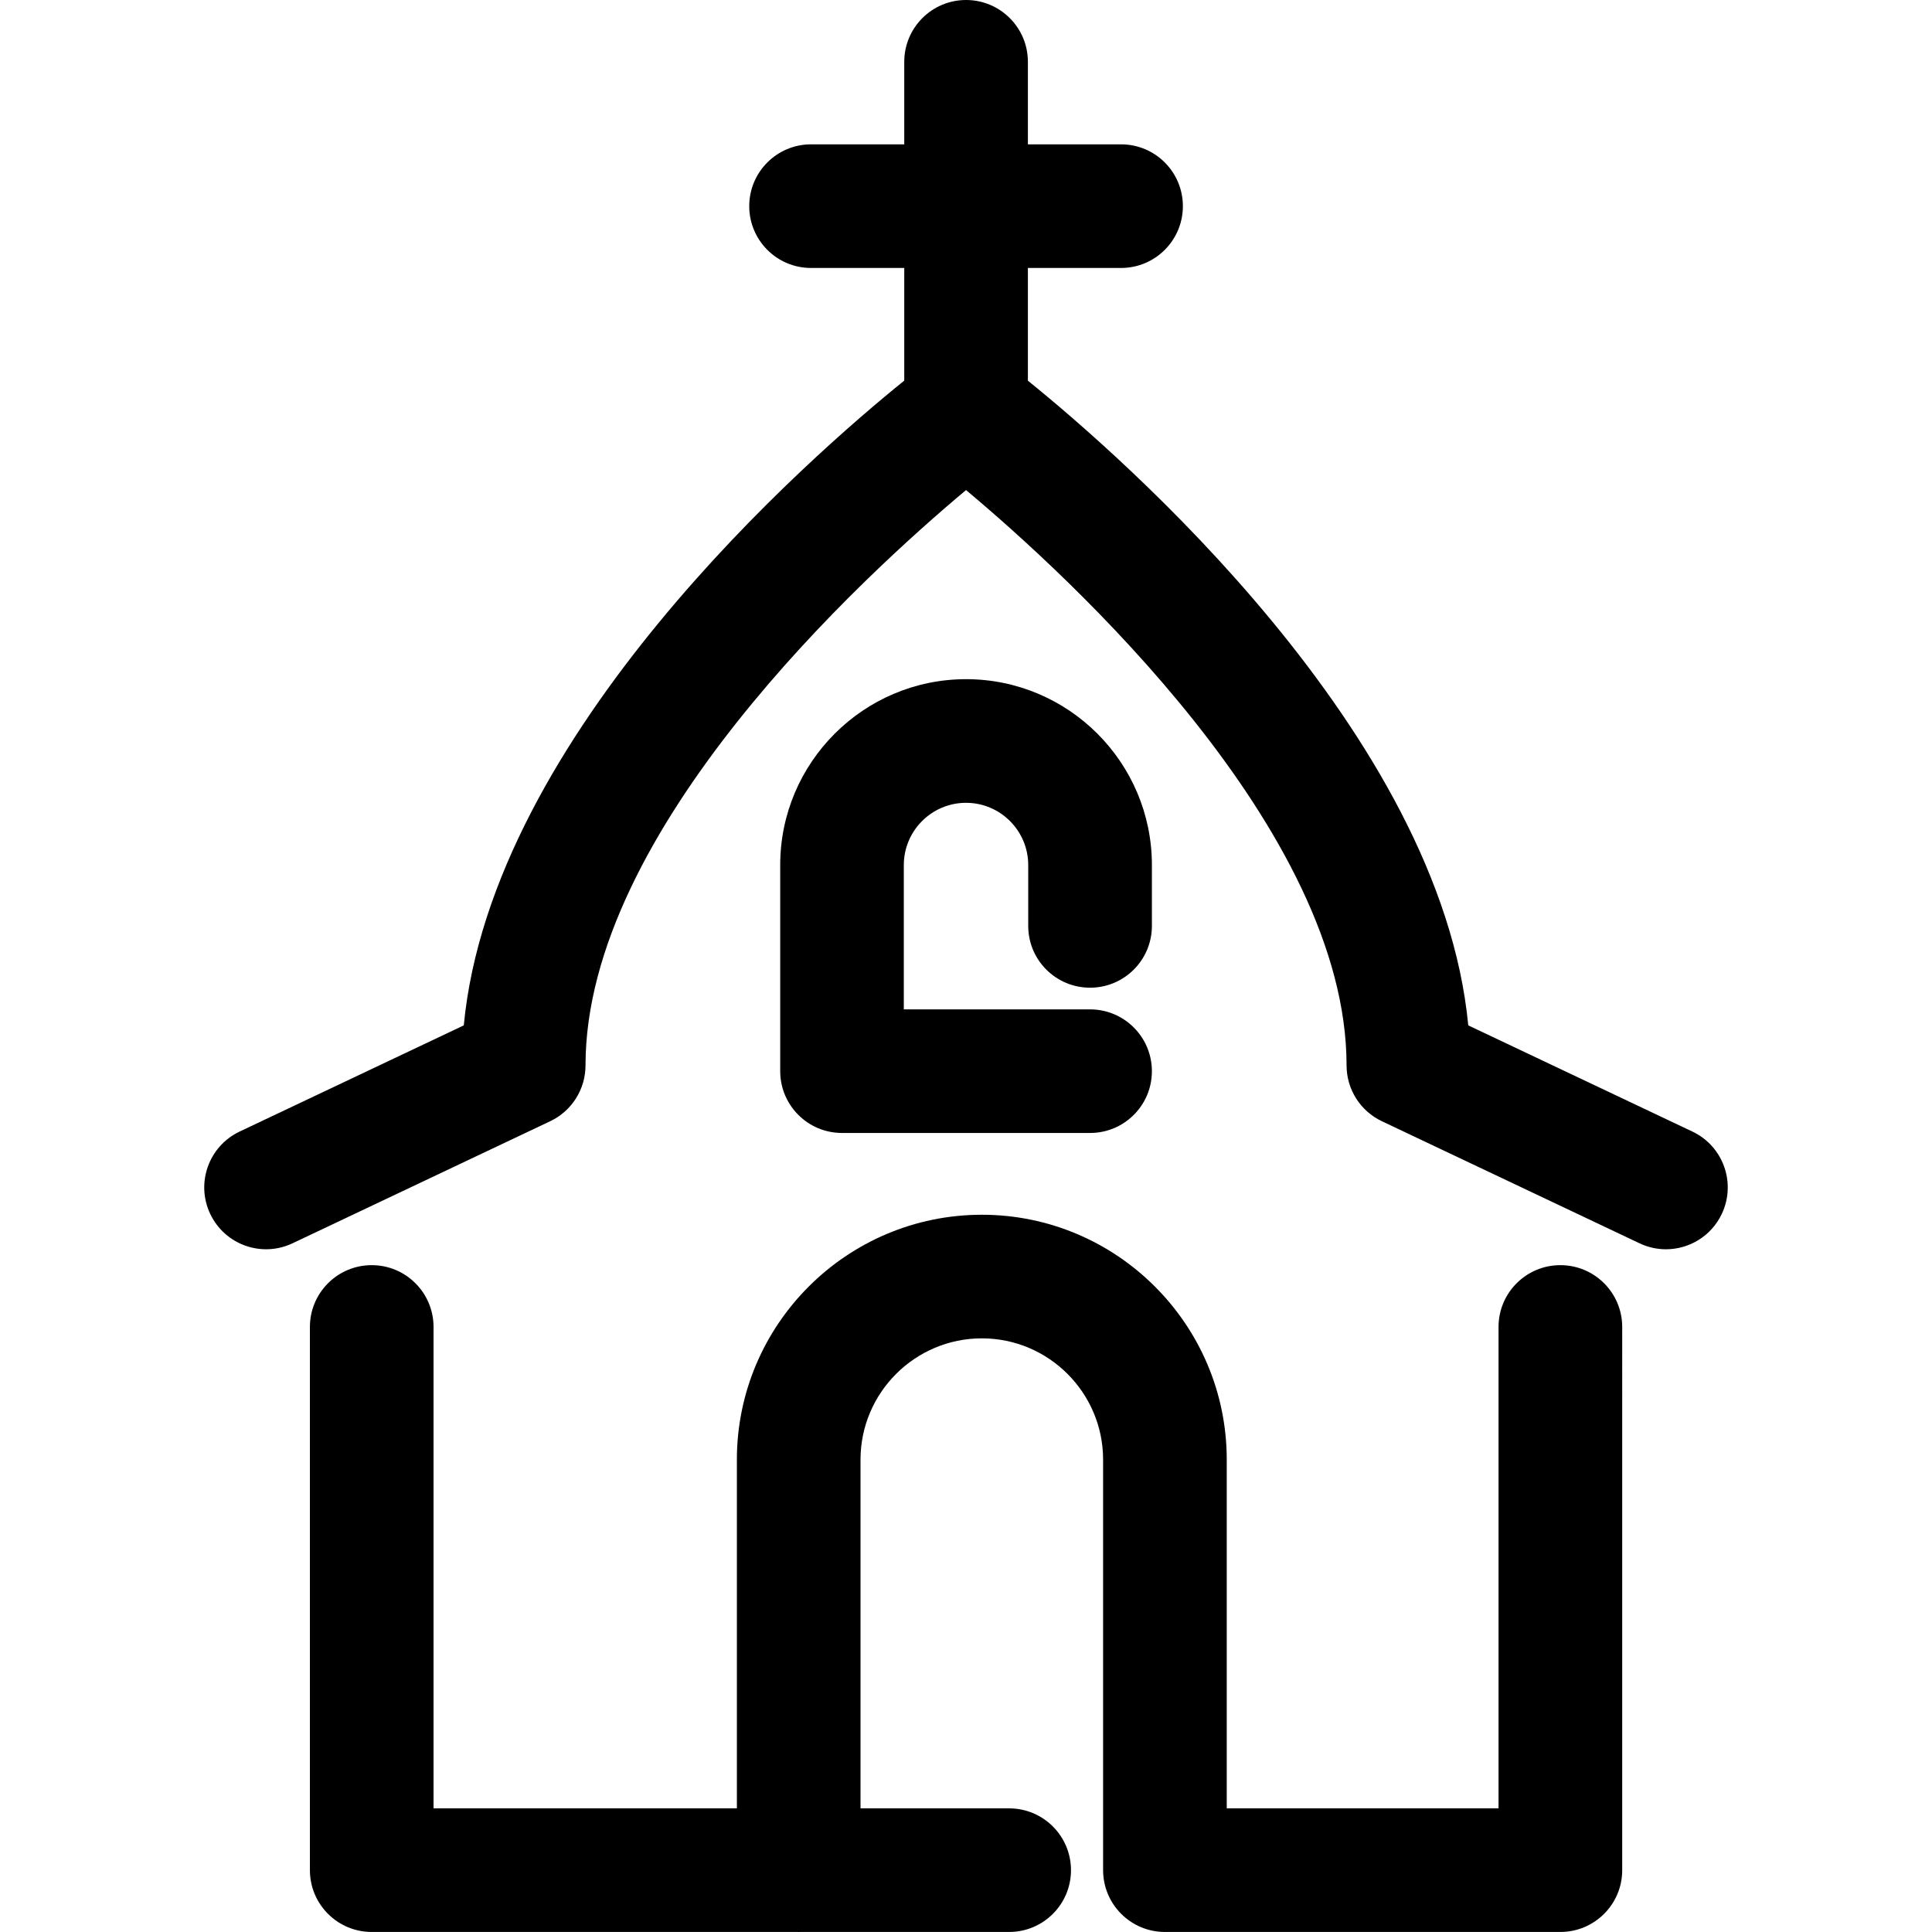 <?xml version="1.0" encoding="iso-8859-1"?>
<!-- Generator: Adobe Illustrator 19.0.0, SVG Export Plug-In . SVG Version: 6.00 Build 0)  -->
<svg version="1.1" id="Capa_1" xmlns="http://www.w3.org/2000/svg" xmlns:xlink="http://www.w3.org/1999/xlink" x="0px" y="0px"
	 viewBox="0 0 512.009 512.009" style="enable-background:new 0 0 512.009 512.009;" xml:space="preserve">
<g>
	<g>
		<g>
			<path d="M288.878,261.755c9.052,0,16.392-7.331,16.392-16.383v-16.117c0-27.166-22.09-49.264-49.247-49.264
				s-49.256,22.098-49.256,49.264v54.616c0,9.052,7.331,16.383,16.383,16.383h65.736c9.052,0,16.383-7.322,16.383-16.374
				c0-9.052-7.34-16.383-16.392-16.383h-49.353v-38.242c0-9.097,7.402-16.498,16.49-16.498c9.088,0,16.481,7.402,16.481,16.498
				v16.117C272.495,254.425,279.826,261.755,288.878,261.755z"/>
			<path d="M413.517,335.284c-9.052,0-16.383,7.331-16.383,16.383v127.576h-72.028v-92.405c0-35.792-29.118-64.911-64.902-64.911
				c-35.792,0-64.92,29.118-64.92,64.911v92.405h-80.389V351.667c0-9.052-7.339-16.383-16.383-16.383
				c-9.043,0-16.383,7.331-16.383,16.383v143.95c0,9.052,7.331,16.383,16.383,16.383h112.979c0.059,0.001,0.116,0.009,0.175,0.009
				s0.116-0.008,0.175-0.009h55.594c9.052,0,16.392-7.322,16.392-16.374s-7.339-16.383-16.392-16.383H228.05v-92.405
				c0-17.723,14.422-32.154,32.154-32.154c17.723,0,32.136,14.431,32.136,32.154v108.779c0,9.052,7.331,16.383,16.383,16.383
				h104.794c9.052,0,16.392-7.331,16.392-16.374V351.667C429.909,342.614,422.569,335.284,413.517,335.284z"/>
			<path d="M448.51,299.882l-59.399-28.142c-7.351-77.293-92.041-150.929-116.705-170.85V71.017h24.681
				c9.052,0,16.392-7.331,16.392-16.383s-7.339-16.383-16.392-16.383h-24.681V16.383c0-9.052-7.34-16.383-16.383-16.383
				c-9.044,0-16.383,7.331-16.383,16.383v21.868h-24.699c-9.044,0-16.383,7.331-16.383,16.383s7.331,16.383,16.383,16.383h24.699
				v29.852C215.01,120.759,130.262,194.42,122.909,271.74l-59.408,28.142c-8.174,3.878-11.67,13.641-7.792,21.814
				c3.869,8.174,13.632,11.679,21.823,7.792l68.266-32.34c5.724-2.707,9.372-8.467,9.372-14.803
				c0-62.355,73.715-129.768,100.845-152.47c27.13,22.702,100.845,90.124,100.845,152.47c0,6.337,3.648,12.096,9.372,14.803
				l68.257,32.34c2.272,1.074,4.65,1.589,7.002,1.589c6.141,0,12.025-3.47,14.812-9.381
				C460.172,313.522,456.693,303.76,448.51,299.882z"/>
		</g>
	</g>
</g>
<g>
</g>
<g>
</g>
<g>
</g>
<g>
</g>
<g>
</g>
<g>
</g>
<g>
</g>
<g>
</g>
<g>
</g>
<g>
</g>
<g>
</g>
<g>
</g>
<g>
</g>
<g>
</g>
<g>
</g>
</svg>
